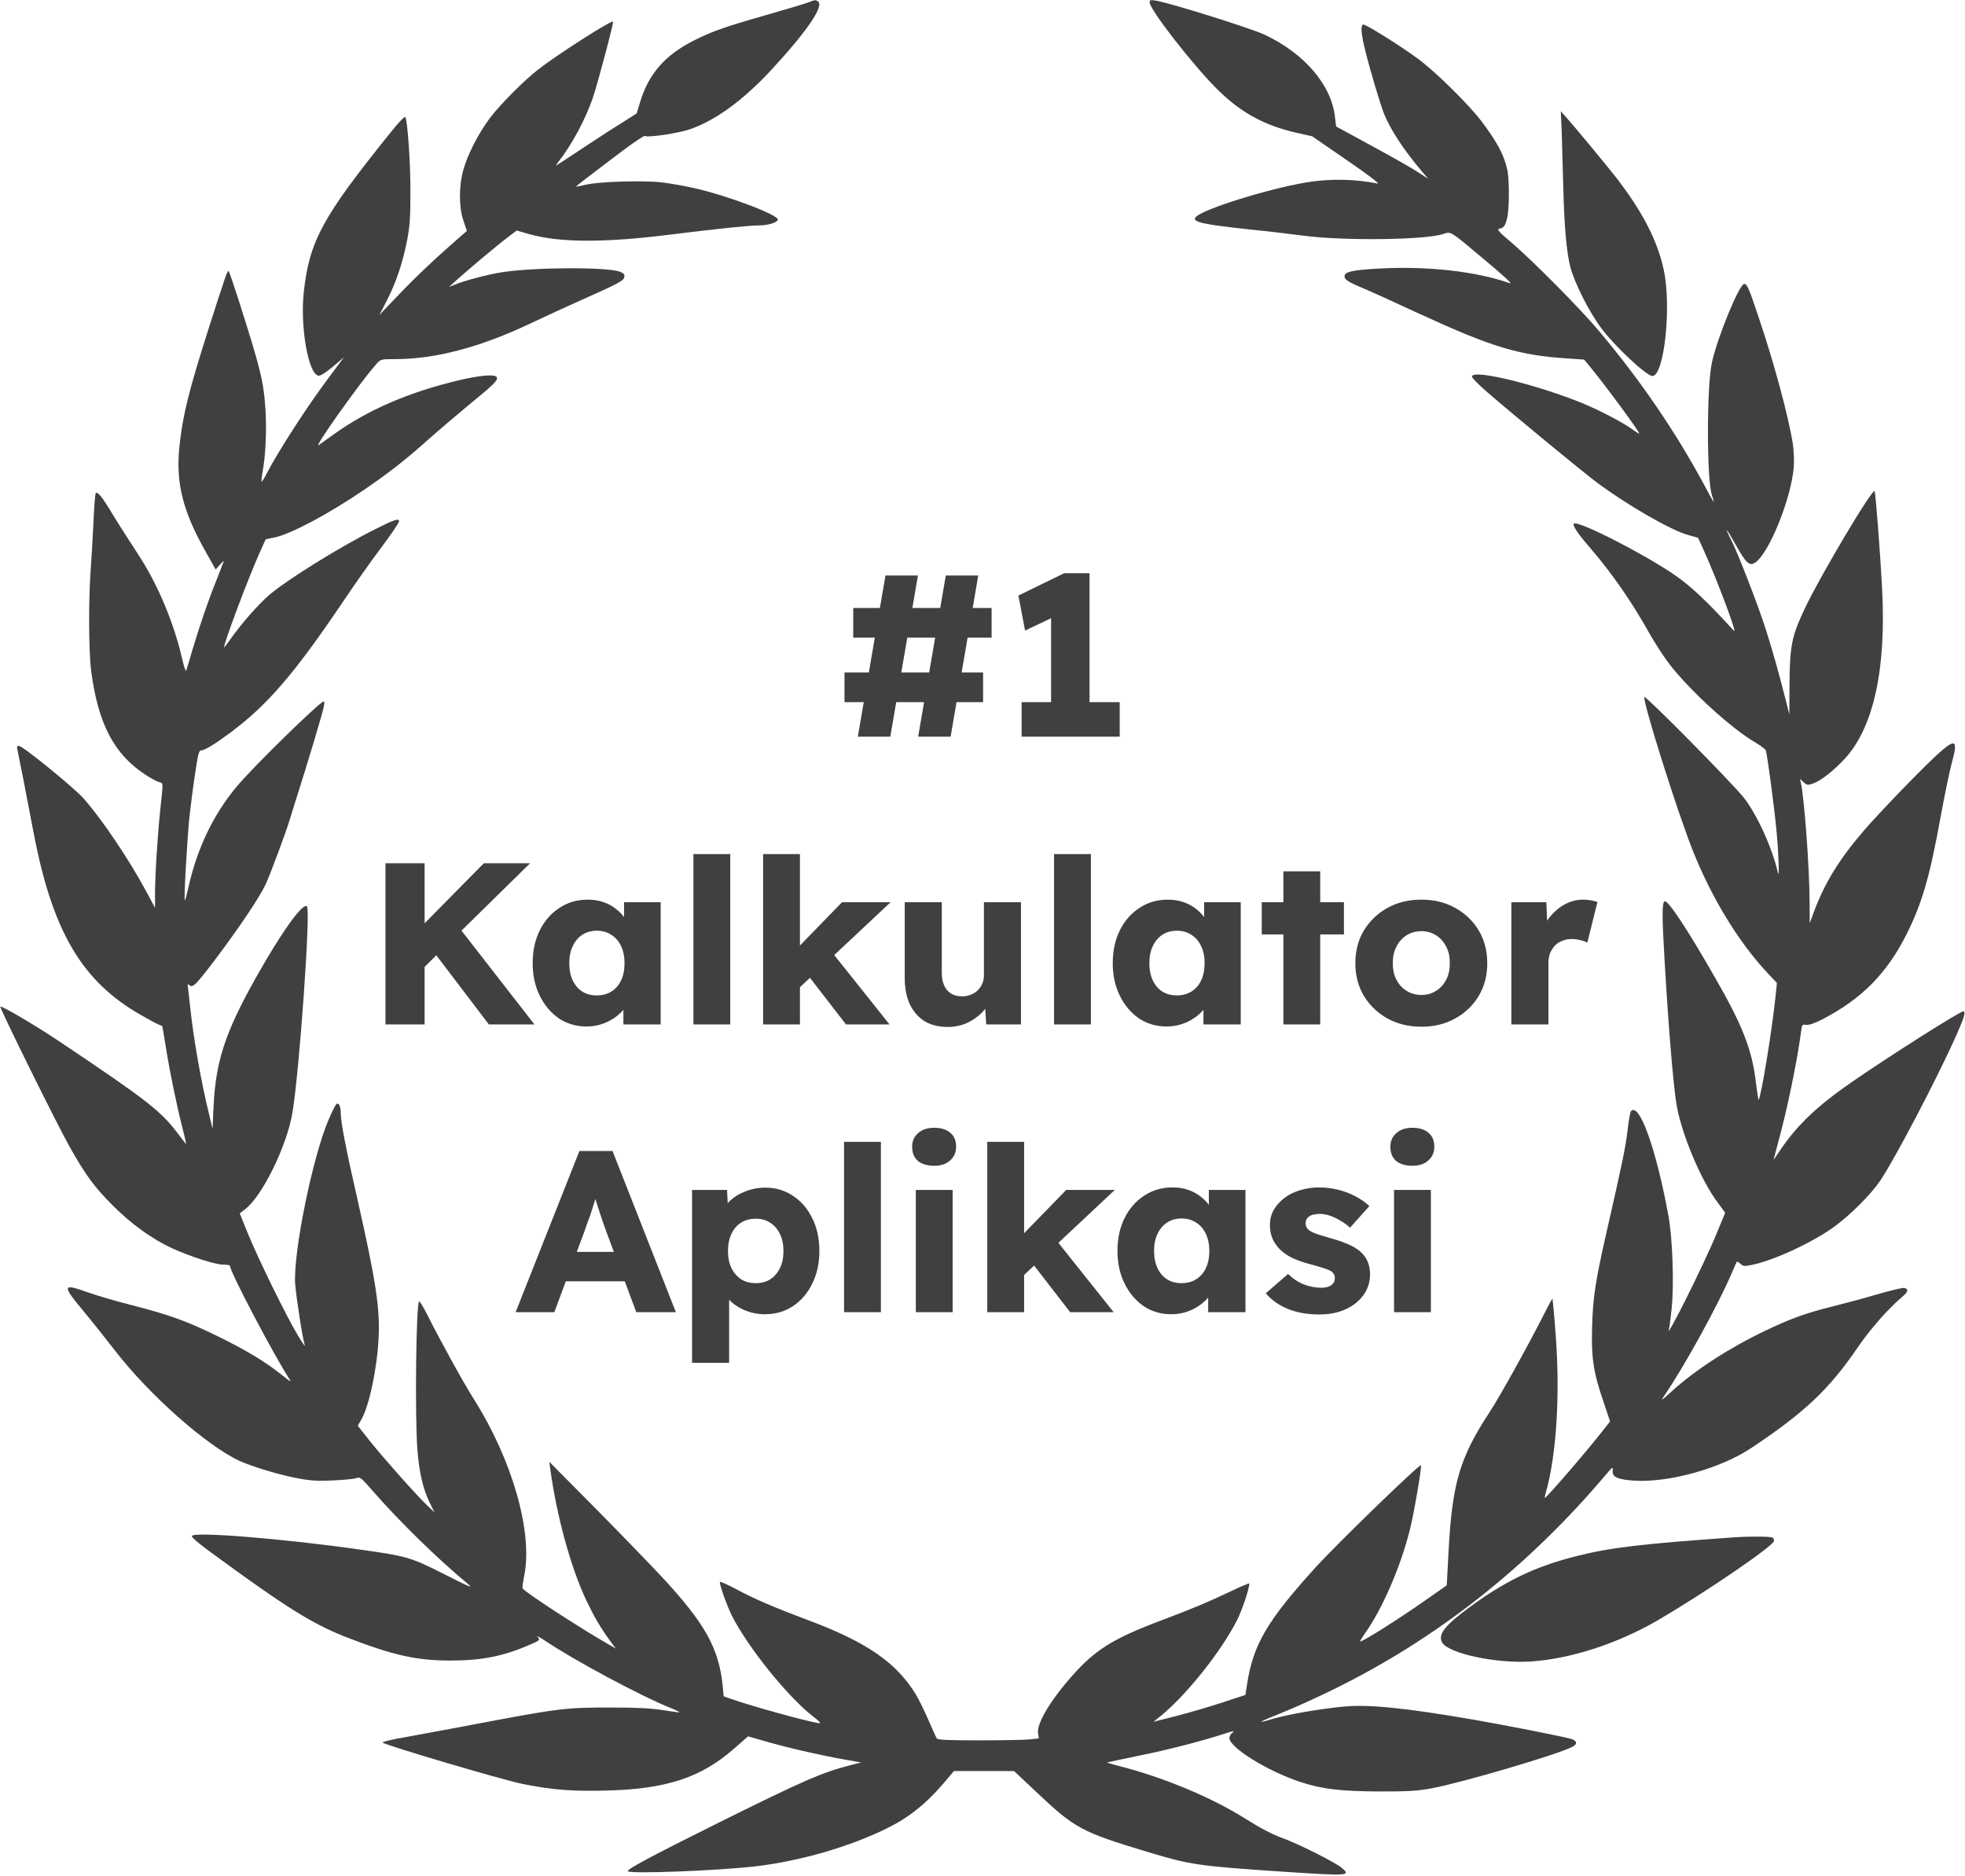 <svg width="1707" height="1630" viewBox="0 0 1707 1630" fill="none" xmlns="http://www.w3.org/2000/svg">
<g clip-path="url(#clip0_28_2)">
<path d="M702 2.133C699.067 3.333 682.267 8.267 664.667 13.333C628.8 23.6 618.8 27.2 603.333 34.933C577.733 47.733 563.467 64 556 88.933L553.067 98.533L540.933 106.267C534.133 110.4 518.8 120.4 506.666 128.4C494.533 136.4 484.133 143.333 483.333 143.733C482.666 144.133 483.466 142.8 485.066 140.667C496.933 125.333 507.866 105.067 514.666 86C518.933 73.6 533.6 18.667 532.533 18.667C529.066 18.667 483.866 47.6 467.333 60.533C455.2 69.867 434.266 91.067 425.6 102.533C415.733 115.733 406.266 134 402.533 147.467C398.533 161.867 398.533 180 402.666 192L405.6 200.667L401.066 204.533C378.666 224 362.133 239.6 347.333 255.067L329.6 273.6L336.133 260.933C344 245.6 349.6 229.067 353.6 209.067C356 196.667 356.533 189.333 356.533 167.333C356.666 142.933 354.133 105.6 352.133 101.733C351.6 100.8 346.4 106.133 339.333 115.067C280 188.667 268.8 209.333 263.866 254C260.666 284.267 267.866 325.067 276.666 326.4C278.4 326.667 282.933 323.733 289.066 318.667L298.8 310.4L286.933 326.267C267.466 352 241.066 392.933 231.2 412.267C229.333 416 227.6 418.667 227.2 418.4C226.933 418 227.333 414.533 228 410.533C230.666 396.8 231.733 374.533 230.666 356.933C229.066 331.2 226.666 321.6 207.066 260C202.933 247.2 199.2 236.133 198.666 235.6C197.6 234.4 195.733 240.133 180 289.333C164.133 339.333 158.8 360.667 156 386.667C152.4 418.8 158.533 443.6 178.533 479.067L187.333 494.8L191.2 490.4C193.333 488 194.666 486.933 194.266 488C193.866 489.067 191.2 496 188.266 503.467C181.2 520.8 173.6 543.067 167.333 564C164.666 573.2 162.133 581.6 161.733 582.667C161.333 583.733 159.6 578.667 158 571.333C150.666 539.867 136.4 506.267 119.466 480.8C112.666 470.4 102.933 455.2 98 447.067C89.067 432.133 84.8 426.8 83.2 428.4C82.666 428.933 81.733 440.267 81.2 453.6C80.533 467.067 79.466 486.4 78.666 496.667C76.8 523.867 77.067 567.6 79.333 584C85.466 629.467 99.333 655.6 126.933 673.467C131.466 676.4 136.533 679.067 138.266 679.467C141.866 680.4 141.866 679.333 139.333 702.4C136.933 724.667 134.666 760.4 134.666 776.667V788.667L127.2 774.8C112.8 747.733 88.8 712 72.666 693.733C64.266 684.267 19.733 648 16.4 648C14.933 648 14.533 648.933 15.066 650.933C16.8 659.067 24.4 697.867 28.133 718C43.6 802.133 66.933 845.867 112 875.467C121.6 881.733 138.266 890.933 140.933 891.333C141.066 891.333 142.4 899.467 144 909.333C147.6 932 153.6 960.8 158.533 980.133C160.666 988.267 162 994.4 161.466 993.867C160.933 993.2 157.733 989.067 154.4 984.667C139.466 964.933 128 956 50 903.733C30 890.4 0.666 873.2 0.266 874.533C-0.267 876.133 49.333 976.4 60.666 996.667C74.533 1021.2 82 1031.33 98 1047.33C114 1063.47 132.666 1076.8 149.6 1084.53C165.866 1091.87 186.933 1098.67 193.733 1098.67C198.133 1098.67 200 1099.2 200 1100.4C200 1105.33 238.666 1178.67 251.333 1198C253.466 1201.2 252.266 1200.53 244.666 1194.4C230.533 1183.07 213.733 1172.93 188.666 1160.67C161.6 1147.47 146.933 1142.27 114.8 1134C101.6 1130.67 84.266 1125.6 76.4 1122.8C54 1114.8 53.6 1116.27 72.4 1138.93C79.867 1147.87 92.266 1163.47 99.867 1173.33C129.333 1211.6 179.866 1256.4 208.4 1269.33C220.266 1274.67 244.533 1281.87 260.533 1284.67C270.8 1286.53 277.333 1286.8 290.133 1286.13C299.2 1285.73 308 1284.8 309.733 1284.13C312.666 1282.93 314 1284 323.6 1295.07C346.8 1321.73 380.533 1354.67 406.666 1376.27C411.6 1380.27 407.866 1378.8 386.133 1367.73C356.533 1352.8 353.733 1352 312 1346.13C244 1336.53 166.666 1330.4 166.666 1334.53C166.666 1336.4 174.666 1342.67 203.333 1363.33C252.933 1399.2 274.8 1412.4 302.666 1423.07C341.733 1438.13 362 1442.67 391.333 1442.67C417.866 1442.67 436.4 1439.07 458.4 1429.73C469.333 1425.07 469.333 1424.93 467.066 1422.27C465.733 1420.8 468.533 1422.13 473.333 1425.33C498.666 1442.4 556.533 1473.47 582.933 1484C587.2 1485.73 590.4 1487.33 590.267 1487.6C590 1487.87 583.467 1486.93 575.867 1485.73C565.6 1484.13 553.733 1483.47 530.666 1483.47C490.133 1483.47 486 1484 402.666 1499.87C387.6 1502.67 365.6 1506.8 353.733 1508.93C341.733 1510.93 332.133 1513.2 332.4 1513.87C333.066 1515.73 436.133 1546.27 454 1549.87C479.866 1555.07 497.066 1556.4 527.6 1555.6C578.8 1554.27 609.067 1544.27 637.333 1519.47L649.867 1508.53L667.2 1513.47C687.333 1519.2 714.667 1525.33 734.4 1528.8L748.133 1531.2L738.533 1533.6C713.2 1540.27 698.8 1546.53 623.333 1584C566 1612.53 545.333 1623.6 545.333 1625.6C545.333 1628.27 623.067 1625.33 657.333 1621.33C695.6 1616.67 737.333 1604.67 770 1588.67C789.6 1579.07 804.4 1567.2 820 1548.93L828.667 1538.67H854.8H880.933L899.467 1556.13C933.867 1588.67 939.067 1591.47 997.333 1609.07C1034 1620.13 1040.93 1621.2 1115.2 1626.13C1171.87 1629.87 1173.87 1629.73 1165.47 1622.67C1160.27 1618.27 1130.27 1603.07 1116.93 1598C1104.67 1593.47 1096.4 1589.2 1080.67 1579.33C1051.47 1561.07 1009.6 1543.73 971.067 1534C965.733 1532.67 961.467 1531.33 961.733 1531.2C961.867 1531.07 974 1528.53 988.667 1525.47C1015.2 1520.13 1044.93 1512.4 1064 1506.13C1070.8 1503.87 1073.07 1503.47 1071.07 1504.93C1069.33 1506 1068 1508.4 1068 1510C1068 1518.13 1100.67 1538.53 1129.2 1548C1147.87 1554.27 1164.4 1556.27 1198.67 1556.4C1223.73 1556.4 1231.2 1556 1244 1553.6C1269.73 1548.8 1352 1524.67 1365.73 1517.73C1370.53 1515.33 1370.27 1512.53 1365.07 1510.8C1358.4 1508.8 1310.53 1499.33 1280.67 1494.13C1221.33 1483.87 1188.67 1480.53 1167.07 1482.67C1144.27 1484.93 1117.2 1489.73 1103.33 1494C1090.8 1497.73 1094 1495.87 1113.33 1488.13C1124 1483.87 1144.4 1474.67 1158.67 1467.6C1248.93 1423.2 1327.47 1361.2 1395.6 1280.53C1401.07 1274.13 1401.2 1274 1400.93 1278C1400.53 1283.33 1405.47 1285.47 1420.13 1286.4C1450.27 1288.13 1495.07 1275.6 1521.33 1258C1567.6 1227.2 1588.93 1207.07 1613.47 1171.07C1624.93 1154.4 1640.4 1136.8 1653.07 1126.13C1657.73 1122.27 1658.13 1119.6 1653.87 1118.93C1652.4 1118.8 1642 1121.2 1630.67 1124.53C1619.33 1127.87 1601.47 1132.67 1591.2 1135.2C1568.27 1140.93 1555.33 1145.73 1533.73 1156C1502.4 1170.93 1473.2 1189.87 1452.93 1208.13C1442.53 1217.6 1442.27 1217.73 1446.13 1212C1463.73 1186.27 1493.47 1132 1504.67 1105.33C1506.67 1100.53 1508.53 1096.4 1508.8 1096.13C1509.07 1095.87 1510.53 1096.67 1512 1098C1514.27 1100.13 1515.47 1100.27 1521.87 1098.93C1541.07 1095.07 1575.6 1078.93 1594 1065.33C1608.13 1054.8 1625.07 1037.87 1633.07 1026.13C1645.47 1008.13 1683.33 935.867 1699.87 898.533C1706.53 883.467 1707.87 878.667 1705.47 878.667C1702.67 878.667 1643.6 916 1610.53 938.8C1579.73 959.867 1561.87 976.667 1547.33 998C1543.87 1003.07 1540.93 1007.47 1540.8 1007.6C1540.53 1007.87 1542.53 1000.67 1544.93 991.6C1552.53 964 1561.07 922.667 1564.67 895.867C1565.33 890.133 1565.6 889.867 1569.07 890.4C1571.6 890.667 1576.13 889.067 1583.07 885.6C1617.47 867.733 1639.2 845.6 1656.4 811.333C1669.87 784.267 1676.53 761.2 1685.87 709.333C1689.33 690.667 1693.6 669.867 1695.47 663.067C1700.8 644 1699.07 641.733 1687.2 651.733C1675.73 661.333 1634.67 703.6 1618.8 722C1597.73 746.533 1585.07 767.2 1575.87 791.867L1572.13 802L1572 784C1572 754.933 1567.33 692.533 1564.4 680L1563.6 676.667L1566.8 679.6C1569.73 682.267 1570.4 682.267 1575.07 680.667C1581.73 678.4 1593.07 669.467 1602.67 659.067C1627.73 631.733 1638.8 580.667 1634.93 510.4C1633.33 480.133 1629.47 429.867 1628.53 426.8C1627.33 422.8 1581.87 499.2 1568 528.267C1556.27 553.333 1554.8 560.667 1554.53 596L1554.4 620.667L1551.2 608C1544.67 582.267 1539.6 564.4 1533.73 546.133C1527.2 525.733 1510 481.2 1503.87 469.067C1497.33 456.133 1499.6 458.533 1508 473.6C1516.93 489.467 1519.73 492 1524.67 488.8C1536.8 480.8 1556 433.2 1558.27 405.733C1558.67 400.4 1558.27 391.467 1557.47 385.733C1553.73 362 1541.33 315.867 1527.73 275.6C1519.2 250.133 1517.73 246.667 1515.2 246.667C1511.07 246.667 1492.27 292 1487.2 314.667C1482.53 334.933 1482.53 417.733 1487.2 430.267C1488.27 433.467 1488.93 436 1488.67 436C1488.4 436 1484.8 429.6 1480.67 421.733C1455.87 375.467 1424.67 329.733 1388.4 286.8C1372.27 267.6 1330.53 225.6 1312.8 210.533C1302.53 201.867 1300.13 199.2 1302.13 198.8C1306.27 198.133 1307.6 196.267 1309.2 189.733C1311.2 182 1311.33 156.133 1309.33 147.333C1306.67 134.933 1300.93 124 1287.47 106C1276.53 91.333 1247.33 62.533 1232 51.2C1217.47 40.4 1187.07 21.333 1184.4 21.333C1181.73 21.333 1182.27 29.2 1186.13 44.4C1190.27 61.2 1199.07 90.667 1202.27 98.667C1207.87 112.667 1219.07 129.733 1234.67 148.267L1240.67 155.333L1236 152.267C1225.2 145.2 1216.4 140.267 1189.33 125.467L1160.67 109.867L1159.73 101.867C1156.67 73.867 1133.2 46.4 1098.53 30.133C1086.67 24.533 1016 2.4 1004 0.533C999.467 -0.267 998.667 4.52721e-05 998.667 2C998.667 8.133 1035.33 55.333 1056.67 76.8C1077.07 97.333 1098 108.933 1126.13 115.333L1139.87 118.4L1170.27 139.333C1189.47 152.533 1199.2 160 1196.67 159.467C1176.93 155.467 1154.8 155.067 1134.4 158.533C1099.73 164.533 1044.27 182 1038.67 188.667C1035.2 192.8 1044.53 194.933 1085.47 199.333C1102.67 201.067 1123.87 203.6 1132.67 204.8C1167.33 209.333 1238.93 208.533 1254 203.2C1260.4 201.067 1259.87 200.667 1285.07 221.867C1307.33 240.4 1314.53 247.067 1311.33 246C1282.4 235.733 1239.47 230.933 1197.87 233.333C1175.07 234.533 1168 236.133 1168 240C1168 242.933 1171.07 244.933 1184.67 250.667C1190.53 253.067 1211.87 262.8 1232 272.133C1296.27 301.733 1319.2 308.667 1362.27 311.467L1376.13 312.4L1381.2 318.533C1394.67 334.933 1424 374.667 1424 376.667C1424 377.067 1421.2 375.333 1417.73 372.8C1407.6 365.6 1384.53 353.867 1367.87 347.6C1326.13 331.733 1278.67 320.933 1278.67 327.2C1278.67 328.267 1284.8 334.533 1292.4 341.067C1313.73 359.6 1376 410.933 1387.6 419.467C1414 439.067 1451.73 460.8 1466.53 464.8L1475.07 467.2L1479.73 477.333C1490.93 502 1509.73 551.733 1506.27 548C1481.33 520.8 1467.87 508.267 1452.93 498.267C1424.67 479.333 1370.4 451.867 1367.2 454.933C1365.87 456.4 1370.4 463.333 1380.8 475.333C1400.53 498.267 1417.2 522.267 1433.07 550.667C1437.87 559.067 1445.6 571.067 1450.4 577.2C1468.53 600.533 1504.13 632.933 1524.67 644.933C1529.47 647.733 1533.6 650.933 1534 652C1535.33 656.4 1541.47 702.133 1543.33 722.667C1545.2 742.8 1545.87 764.4 1544.4 758C1539.87 737.333 1526.13 707.2 1514.8 692.933C1504.13 679.6 1429.87 604.4 1428.53 605.6C1426.4 607.867 1457.2 705.733 1470.67 739.333C1487.2 780.667 1510.4 818.533 1535.33 845.2L1543.6 854L1542.53 864.667C1539.47 894.667 1529.87 953.2 1527.73 955.467C1527.47 955.733 1526.53 949.733 1525.6 942.267C1522.27 912.4 1514.27 891.6 1488.8 847.467C1465.2 806.267 1449.07 782.133 1446.13 783.067C1443.73 783.867 1443.73 795.867 1446 834C1449.33 891.2 1453.2 938.133 1456.13 958C1460 983.467 1477.33 1025.2 1492.4 1045.07L1498.67 1053.6L1491.2 1071.73C1479.73 1099.6 1445.6 1167.73 1449.87 1154.4C1450.27 1153.07 1451.33 1145.33 1452.13 1137.2C1454.4 1115.87 1452.93 1075.47 1449.33 1056C1438.67 998 1424.27 957.867 1416.93 965.2C1416.13 966 1414.8 973.467 1413.87 982C1412.13 996.8 1409.47 1009.73 1395.47 1071.07C1386 1112.67 1383.73 1127.47 1383.07 1152.4C1382.27 1179.33 1384.13 1192.4 1392.93 1217.73L1398.67 1234.93L1391.73 1243.73C1377.87 1261.47 1343.47 1301.33 1342 1301.33C1341.73 1301.33 1342.13 1299.33 1342.8 1296.93C1352.13 1264.53 1355.47 1211.2 1351.33 1158.67C1350.13 1142.13 1348.8 1128.53 1348.67 1128.27C1348.4 1128 1344.53 1135.2 1340 1144.27C1325.6 1172.4 1302.93 1213.2 1293.87 1227.07C1268.13 1266.4 1261.6 1288.27 1258.4 1347.2L1256.8 1377.33L1238.13 1390.4C1214.53 1406.93 1182.67 1427.07 1181.6 1426C1181.33 1425.73 1183.2 1422.67 1185.73 1419.07C1200.67 1398.13 1216.53 1361.73 1224.67 1329.33C1228.27 1315.33 1235.07 1275.33 1234.4 1273.07C1233.73 1271.2 1162.53 1340.13 1143.07 1361.47C1101.07 1407.73 1088.67 1428.67 1083.47 1462.53L1081.87 1472.53L1062 1479.07C1050.93 1482.67 1033.07 1488 1022 1490.8L1002 1495.87L1008 1491.07C1030.4 1472.93 1060.8 1434.93 1074.67 1407.47C1079.07 1398.8 1085.2 1380.4 1085.33 1375.73C1085.33 1375.2 1078.27 1378.13 1069.73 1382.27C1047.6 1392.67 1037.47 1396.93 1010 1407.33C967.333 1423.33 951.733 1432.93 931.2 1456.13C912.533 1477.2 900.667 1497.2 901.733 1505.47L902.4 1510.27L894.267 1511.2C889.867 1511.6 870.133 1512 850.533 1512C823.467 1512 814.533 1511.6 813.733 1510.27C813.2 1509.47 810 1502.27 806.533 1494.4C803.2 1486.53 798.267 1476.67 795.867 1472.53C778.8 1444.4 752.933 1426.53 701.333 1407.33C672.933 1396.67 655.067 1389.07 639.067 1380.4C631.467 1376.4 625.333 1373.73 625.333 1374.4C625.333 1377.87 631.467 1394.93 635.6 1403.33C649.733 1431.33 684.8 1474.8 706.933 1491.73C710.533 1494.4 712.933 1496.8 712.267 1497.07C709.6 1497.87 653.067 1482.53 634 1475.6L628.667 1473.73L627.733 1464C624.4 1432 612.4 1410.4 575.6 1370.67C566.4 1360.8 540.533 1334 518.133 1311.33L477.2 1270L478 1276C483.466 1316.67 495.866 1362.13 509.466 1390.67C516.533 1405.33 521.2 1413.33 529.733 1425.2L534.933 1432.27L528.533 1428.53C503.066 1414 456 1383.2 454 1380C453.6 1379.47 454.4 1374 455.6 1367.87C462.666 1330.4 444.933 1268.4 412 1216.13C402.533 1201.2 382.4 1164.67 371.2 1142.27C368 1135.87 364.8 1130.67 364.133 1130.67C361.466 1130.67 360.266 1230.93 362.666 1260.4C364.266 1280 367.6 1293.87 373.333 1305.6L377.466 1314L370.533 1307.33C360.4 1297.47 333.866 1267.6 321.466 1252.13L310.8 1238.67L313.333 1234.27C320.4 1223.07 327.6 1189.33 328.933 1161.87C330.133 1136.53 326.4 1112.13 310.533 1042C300.533 998.4 296 974.8 296 966.8C296 960.933 294.133 957.333 292 959.467C291.2 960.267 288.133 966.4 285.333 973.067C271.6 1005.07 254.666 1088 256.4 1115.33C257.2 1126.27 262.8 1162.8 264.8 1168.8C265.2 1170.27 262.4 1166.27 258.666 1160C249.066 1144.13 224.266 1093.6 215.466 1072L208.266 1054.13L212.8 1050.67C227.6 1039.6 249.066 996 254 966.933C260 931.733 270 790.8 266.666 787.467C263.066 783.867 244 810.533 221.2 851.333C195.333 897.733 187.333 922.533 185.466 962L184.666 980.667L181.6 968C174.666 939.6 168.133 902.533 165.333 876C164.533 868.267 163.6 860.267 163.333 858.133C162.8 854.8 162.933 854.533 164.666 856C167.6 858.4 170.533 855.333 188.666 831.333C208.266 805.2 225.333 779.733 230.666 768.533C234.666 760 248.8 722 251.733 712C252.4 709.467 255.6 699.6 258.533 690.133C266.533 665.2 279.6 621.6 281.066 614.933C281.866 611.867 281.866 609.333 281.333 609.333C278 609.333 218.933 667.2 205.066 684C184.8 708.533 170.8 738.133 163.333 772.4C162 778.133 160.8 782.533 160.533 782.267C159.6 781.467 162.666 728 164.533 710C165.6 700.4 167.733 683.467 169.466 672.267C171.866 655.867 172.8 652 174.533 652C177.733 652 186.4 646.667 200.266 636.4C232.133 612.667 255.6 585.467 296.666 524.667C307.466 508.533 323.2 486.267 331.6 475.2C339.866 464.133 346.666 454.133 346.666 452.933C346.666 450 342.4 451.467 325.733 459.867C294.933 475.333 249.466 503.6 234 516.8C224.266 525.2 209.733 541.733 200.266 555.2C197.2 559.6 194.666 562.8 194.666 562.4C194.666 558.133 214.8 504.667 224.8 481.867L230.8 468.533L238.533 466.933C252.666 464 284.933 446.8 316 425.733C337.866 410.8 351.6 400.133 372.666 381.333C382.266 372.8 397.866 359.6 407.333 351.733C428.133 334.8 432.266 330.8 431.733 328.133C431.066 324.8 418.133 325.733 398 330.533C354.933 340.8 319.6 356.133 290.133 377.2C284.4 381.333 278.4 385.6 276.933 386.667C271.2 390.8 313.066 331.733 327.2 316C330.666 312.133 330.933 312 343.466 312C378.133 312 417.066 301.733 460.666 281.067C473.2 275.2 493.2 265.867 505.333 260.533C537.333 246.267 542 243.867 542.4 240.533C542.666 238.267 541.733 237.333 538.4 236C526.533 231.867 463.6 232.133 436 236.533C423.333 238.533 404.266 243.6 394.933 247.333L390 249.333L396.666 243.333C406.666 234.267 431.6 213.333 440.8 206.4L448.8 200.267L459.466 203.333C485.6 210.8 523.867 211.067 580.667 204C625.067 198.533 649.333 196 658.533 195.867C666.933 195.867 674.8 193.6 675.733 190.933C676.933 186.933 631.867 169.867 603.2 163.467C595.2 161.6 582.8 159.467 575.6 158.533C559.067 156.533 519.866 157.733 508.666 160.533C504.266 161.6 500.533 162.267 500.4 162.133C500.266 162 505.333 157.867 511.733 153.067C518.133 148.267 531.333 138.267 541.066 130.8C550.933 123.467 559.467 117.733 560.133 118.133C562.933 119.733 589.733 115.733 599.867 112.133C621.867 104.4 645.733 86.933 669.733 61.067C701.2 27.067 716.267 4.933 710.533 1.2C708.267 -0.267 708.533 -0.267 702 2.133Z" fill="#404040"/>
<path d="M1356.67 114.667C1356.93 124.533 1357.6 145.867 1358 162C1358.93 197.733 1360.8 218.533 1364.13 231.867C1367.6 245.467 1380.67 271.467 1391.2 285.333C1403.2 301.333 1430.4 326.667 1435.47 326.667C1445.73 326.667 1452.27 265.6 1445.2 234C1439.73 208.8 1426.8 183.867 1404.27 154.667C1395.73 143.733 1367.2 109.2 1359.6 100.8L1355.87 96.667L1356.67 114.667Z" fill="#404040"/>
<path d="M1506.67 1335.6C1423.87 1341.47 1398.93 1344.53 1369.2 1352C1333.2 1361.07 1307.07 1373.73 1275.6 1397.07C1254.8 1412.53 1249.2 1419.87 1252.67 1426.8C1257.73 1436.4 1299.6 1445.47 1330 1443.47C1365.07 1441.07 1405.87 1427.73 1440.93 1407.2C1481.2 1383.6 1538.93 1344.27 1540.93 1339.07C1541.33 1338 1540.93 1336.53 1539.87 1335.87C1538.13 1334.8 1520 1334.67 1506.67 1335.6Z" fill="#404040"/>
<path d="M797.608 640L821.608 500H849.808L825.808 640H797.608ZM733.608 610V584.2H854.008V610H733.608ZM745.208 640L769.208 500H797.408L773.408 640H745.208ZM741.208 554V528.2H861.408V554H741.208ZM913.083 630.2V516.6L920.483 533.6L890.483 547.8L884.683 517.4L924.483 498H946.483V630.2H913.083ZM887.483 640V610H972.683V640H887.483ZM359.67 849L350.87 820.4L420.27 750H460.47L359.67 849ZM334.87 890V750H368.87V890H334.87ZM424.67 890L372.67 821.6L395.67 801.8L464.27 890H424.67ZM509.537 891.8C500.603 891.8 492.603 889.467 485.537 884.8C478.603 880 473.07 873.467 468.937 865.2C464.803 856.8 462.737 847.333 462.737 836.8C462.737 826 464.803 816.467 468.937 808.2C473.07 799.933 478.737 793.467 485.937 788.8C493.137 784 501.337 781.6 510.537 781.6C515.603 781.6 520.203 782.333 524.337 783.8C528.603 785.267 532.337 787.333 535.537 790C538.737 792.533 541.47 795.533 543.737 799C546.003 802.333 547.67 805.933 548.737 809.8L542.137 809V783.8H573.937V890H541.537V864.4L548.737 864.2C547.67 867.933 545.937 871.467 543.537 874.8C541.137 878.133 538.203 881.067 534.737 883.6C531.27 886.133 527.403 888.133 523.137 889.6C518.87 891.067 514.337 891.8 509.537 891.8ZM518.337 864.8C523.27 864.8 527.537 863.667 531.137 861.4C534.737 859.133 537.537 855.933 539.537 851.8C541.537 847.533 542.537 842.533 542.537 836.8C542.537 831.067 541.537 826.133 539.537 822C537.537 817.733 534.737 814.467 531.137 812.2C527.537 809.8 523.27 808.6 518.337 808.6C513.537 808.6 509.337 809.8 505.737 812.2C502.27 814.467 499.537 817.733 497.537 822C495.537 826.133 494.537 831.067 494.537 836.8C494.537 842.533 495.537 847.533 497.537 851.8C499.537 855.933 502.27 859.133 505.737 861.4C509.337 863.667 513.537 864.8 518.337 864.8ZM602.373 890V742H634.373V890H602.373ZM693.715 858.8L681.915 834.8L731.515 783.8H773.715L693.715 858.8ZM662.915 890V742H694.915V890H662.915ZM734.915 890L697.515 841.6L720.115 824L772.715 890H734.915ZM823.334 892.2C815.467 892.2 808.734 890.533 803.134 887.2C797.667 883.733 793.4 878.8 790.334 872.4C787.4 866 785.934 858.333 785.934 849.4V783.8H818.134V845C818.134 849.267 818.8 852.933 820.134 856C821.467 859.067 823.467 861.467 826.134 863.2C828.8 864.8 832 865.6 835.734 865.6C838.534 865.6 841.067 865.133 843.334 864.2C845.734 863.267 847.734 862 849.334 860.4C851.067 858.667 852.4 856.733 853.334 854.6C854.267 852.333 854.734 849.867 854.734 847.2V783.8H886.934V890H856.734L855.334 868.2L861.334 865.8C859.734 870.867 857.067 875.4 853.334 879.4C849.6 883.267 845.134 886.4 839.934 888.8C834.734 891.067 829.2 892.2 823.334 892.2ZM915.654 890V742H947.654V890H915.654ZM1013.44 891.8C1004.51 891.8 996.51 889.467 989.443 884.8C982.51 880 976.976 873.467 972.843 865.2C968.71 856.8 966.643 847.333 966.643 836.8C966.643 826 968.71 816.467 972.843 808.2C976.976 799.933 982.643 793.467 989.843 788.8C997.043 784 1005.24 781.6 1014.44 781.6C1019.51 781.6 1024.11 782.333 1028.24 783.8C1032.51 785.267 1036.24 787.333 1039.44 790C1042.64 792.533 1045.38 795.533 1047.64 799C1049.91 802.333 1051.58 805.933 1052.64 809.8L1046.04 809V783.8H1077.84V890H1045.44V864.4L1052.64 864.2C1051.58 867.933 1049.84 871.467 1047.44 874.8C1045.04 878.133 1042.11 881.067 1038.64 883.6C1035.18 886.133 1031.31 888.133 1027.04 889.6C1022.78 891.067 1018.24 891.8 1013.44 891.8ZM1022.24 864.8C1027.18 864.8 1031.44 863.667 1035.04 861.4C1038.64 859.133 1041.44 855.933 1043.44 851.8C1045.44 847.533 1046.44 842.533 1046.44 836.8C1046.44 831.067 1045.44 826.133 1043.44 822C1041.44 817.733 1038.64 814.467 1035.04 812.2C1031.44 809.8 1027.18 808.6 1022.24 808.6C1017.44 808.6 1013.24 809.8 1009.64 812.2C1006.18 814.467 1003.44 817.733 1001.44 822C999.443 826.133 998.443 831.067 998.443 836.8C998.443 842.533 999.443 847.533 1001.44 851.8C1003.44 855.933 1006.18 859.133 1009.64 861.4C1013.24 863.667 1017.44 864.8 1022.24 864.8ZM1114.88 890V757H1146.88V890H1114.88ZM1096.08 811.8V783.8H1167.48V811.8H1096.08ZM1234.79 892C1223.72 892 1213.86 889.6 1205.19 884.8C1196.66 880 1189.86 873.467 1184.79 865.2C1179.86 856.933 1177.39 847.467 1177.39 836.8C1177.39 826.133 1179.86 816.667 1184.79 808.4C1189.86 800.133 1196.66 793.6 1205.19 788.8C1213.86 784 1223.72 781.6 1234.79 781.6C1245.86 781.6 1255.66 784 1264.19 788.8C1272.86 793.6 1279.66 800.133 1284.59 808.4C1289.52 816.667 1291.99 826.133 1291.99 836.8C1291.99 847.467 1289.52 856.933 1284.59 865.2C1279.66 873.467 1272.86 880 1264.19 884.8C1255.66 889.6 1245.86 892 1234.79 892ZM1234.79 864.4C1239.59 864.4 1243.86 863.2 1247.59 860.8C1251.32 858.4 1254.26 855.133 1256.39 851C1258.52 846.867 1259.52 842.133 1259.39 836.8C1259.52 831.467 1258.52 826.733 1256.39 822.6C1254.26 818.333 1251.32 815 1247.59 812.6C1243.86 810.2 1239.59 809 1234.79 809C1229.99 809 1225.66 810.2 1221.79 812.6C1218.06 815 1215.12 818.333 1212.99 822.6C1210.86 826.733 1209.86 831.467 1209.99 836.8C1209.86 842.133 1210.86 846.867 1212.99 851C1215.12 855.133 1218.06 858.4 1221.79 860.8C1225.66 863.2 1229.99 864.4 1234.79 864.4ZM1312.91 890V783.8H1343.31L1344.71 818.4L1338.71 811.8C1340.31 806.067 1342.91 800.933 1346.51 796.4C1350.25 791.867 1354.58 788.267 1359.51 785.6C1364.45 782.933 1369.71 781.6 1375.31 781.6C1377.71 781.6 1379.91 781.8 1381.91 782.2C1384.05 782.6 1385.98 783.067 1387.71 783.6L1378.91 819C1377.45 818.067 1375.45 817.333 1372.91 816.8C1370.51 816.133 1367.98 815.8 1365.31 815.8C1362.38 815.8 1359.65 816.333 1357.11 817.4C1354.58 818.333 1352.45 819.733 1350.71 821.6C1348.98 823.467 1347.58 825.667 1346.51 828.2C1345.58 830.733 1345.11 833.6 1345.11 836.8V890H1312.91ZM447.929 1140L503.329 1000H532.129L587.129 1140H552.729L526.329 1069C525.262 1066.2 524.196 1063.2 523.129 1060C522.062 1056.8 520.996 1053.53 519.929 1050.2C518.862 1046.73 517.796 1043.4 516.729 1040.2C515.796 1036.87 514.996 1033.8 514.329 1031L520.329 1030.8C519.529 1034.13 518.596 1037.4 517.529 1040.6C516.596 1043.8 515.596 1047 514.529 1050.2C513.596 1053.27 512.529 1056.4 511.329 1059.6C510.129 1062.67 508.996 1065.87 507.929 1069.2L481.529 1140H447.929ZM474.329 1113.2L484.929 1087.6H549.329L559.729 1113.2H474.329ZM601.196 1184V1033.8H631.596L632.796 1057.6L626.796 1055.8C627.729 1051.4 629.996 1047.4 633.596 1043.8C637.196 1040.2 641.729 1037.33 647.196 1035.2C652.796 1032.93 658.663 1031.8 664.796 1031.8C673.863 1031.8 681.929 1034.2 688.996 1039C696.063 1043.67 701.596 1050.13 705.596 1058.4C709.729 1066.53 711.796 1076 711.796 1086.8C711.796 1097.47 709.729 1106.93 705.596 1115.2C701.596 1123.47 695.996 1130 688.796 1134.8C681.729 1139.47 673.596 1141.8 664.396 1141.8C658.396 1141.8 652.663 1140.67 647.196 1138.4C641.729 1136.13 637.129 1133.07 633.396 1129.2C629.663 1125.33 627.196 1121.13 625.996 1116.6L633.396 1113.8V1184H601.196ZM656.596 1114.8C661.396 1114.8 665.596 1113.67 669.196 1111.4C672.796 1109 675.596 1105.73 677.596 1101.6C679.596 1097.47 680.596 1092.53 680.596 1086.8C680.596 1081.2 679.596 1076.33 677.596 1072.2C675.596 1067.93 672.796 1064.67 669.196 1062.4C665.729 1060 661.529 1058.8 656.596 1058.8C651.663 1058.8 647.396 1059.93 643.796 1062.2C640.196 1064.47 637.396 1067.73 635.396 1072C633.396 1076.27 632.396 1081.2 632.396 1086.8C632.396 1092.53 633.396 1097.47 635.396 1101.6C637.396 1105.73 640.196 1109 643.796 1111.4C647.396 1113.67 651.663 1114.8 656.596 1114.8ZM733.232 1140V992H765.232V1140H733.232ZM795.574 1140V1033.8H827.574V1140H795.574ZM811.574 1012.8C805.574 1012.8 800.841 1011.4 797.374 1008.6C794.041 1005.67 792.374 1001.53 792.374 996.2C792.374 991.4 794.108 987.467 797.574 984.4C801.041 981.333 805.708 979.8 811.574 979.8C817.574 979.8 822.241 981.267 825.574 984.2C828.908 987 830.574 991 830.574 996.2C830.574 1001.13 828.841 1005.13 825.374 1008.2C822.041 1011.27 817.441 1012.8 811.574 1012.8ZM888.441 1108.8L876.641 1084.8L926.241 1033.8H968.441L888.441 1108.8ZM857.641 1140V992H889.641V1140H857.641ZM929.641 1140L892.241 1091.6L914.841 1074L967.441 1140H929.641ZM1017.54 1141.8C1008.61 1141.8 1000.61 1139.47 993.545 1134.8C986.611 1130 981.078 1123.47 976.945 1115.2C972.811 1106.8 970.745 1097.33 970.745 1086.8C970.745 1076 972.811 1066.47 976.945 1058.2C981.078 1049.93 986.745 1043.47 993.945 1038.8C1001.14 1034 1009.34 1031.6 1018.54 1031.6C1023.61 1031.6 1028.21 1032.33 1032.34 1033.8C1036.61 1035.27 1040.34 1037.33 1043.54 1040C1046.74 1042.53 1049.48 1045.53 1051.74 1049C1054.01 1052.33 1055.68 1055.93 1056.74 1059.8L1050.14 1059V1033.8H1081.94V1140H1049.54V1114.4L1056.74 1114.2C1055.68 1117.93 1053.94 1121.47 1051.54 1124.8C1049.14 1128.13 1046.21 1131.07 1042.74 1133.6C1039.28 1136.13 1035.41 1138.13 1031.14 1139.6C1026.88 1141.07 1022.34 1141.8 1017.54 1141.8ZM1026.34 1114.8C1031.28 1114.8 1035.54 1113.67 1039.14 1111.4C1042.74 1109.13 1045.54 1105.93 1047.54 1101.8C1049.54 1097.53 1050.54 1092.53 1050.54 1086.8C1050.54 1081.07 1049.54 1076.13 1047.54 1072C1045.54 1067.73 1042.74 1064.47 1039.14 1062.2C1035.54 1059.8 1031.28 1058.6 1026.34 1058.6C1021.54 1058.6 1017.34 1059.8 1013.74 1062.2C1010.28 1064.47 1007.54 1067.73 1005.54 1072C1003.54 1076.13 1002.54 1081.07 1002.54 1086.8C1002.54 1092.53 1003.54 1097.53 1005.54 1101.8C1007.54 1105.93 1010.28 1109.13 1013.74 1111.4C1017.34 1113.67 1021.54 1114.8 1026.34 1114.8ZM1145.98 1142C1135.58 1142 1126.38 1140.33 1118.38 1137C1110.51 1133.67 1104.25 1129.2 1099.58 1123.6L1118.98 1106.8C1123.11 1110.93 1127.78 1114 1132.98 1116C1138.18 1117.87 1143.11 1118.8 1147.78 1118.8C1149.65 1118.8 1151.31 1118.6 1152.78 1118.2C1154.25 1117.8 1155.45 1117.27 1156.38 1116.6C1157.45 1115.8 1158.25 1114.93 1158.78 1114C1159.31 1112.93 1159.58 1111.73 1159.58 1110.4C1159.58 1107.73 1158.38 1105.67 1155.98 1104.2C1154.78 1103.53 1152.78 1102.73 1149.98 1101.8C1147.18 1100.87 1143.58 1099.8 1139.18 1098.6C1132.91 1097 1127.45 1095.13 1122.78 1093C1118.25 1090.73 1114.51 1088.13 1111.58 1085.2C1108.91 1082.4 1106.85 1079.33 1105.38 1076C1103.91 1072.53 1103.18 1068.67 1103.18 1064.4C1103.18 1059.47 1104.31 1055 1106.58 1051C1108.98 1047 1112.11 1043.53 1115.98 1040.6C1119.98 1037.67 1124.51 1035.47 1129.58 1034C1134.78 1032.4 1140.11 1031.6 1145.58 1031.6C1151.45 1031.6 1157.05 1032.27 1162.38 1033.6C1167.71 1034.93 1172.65 1036.8 1177.18 1039.2C1181.85 1041.6 1185.98 1044.47 1189.58 1047.8L1172.78 1066.6C1170.38 1064.33 1167.65 1062.33 1164.58 1060.6C1161.65 1058.73 1158.58 1057.27 1155.38 1056.2C1152.18 1055.13 1149.25 1054.6 1146.58 1054.6C1144.58 1054.6 1142.78 1054.8 1141.18 1055.2C1139.71 1055.47 1138.45 1056 1137.38 1056.8C1136.31 1057.47 1135.51 1058.33 1134.98 1059.4C1134.45 1060.33 1134.18 1061.47 1134.18 1062.8C1134.18 1064.13 1134.51 1065.4 1135.18 1066.6C1135.98 1067.8 1137.05 1068.8 1138.38 1069.6C1139.71 1070.4 1141.85 1071.33 1144.78 1072.4C1147.71 1073.33 1151.71 1074.53 1156.78 1076C1163.05 1077.73 1168.45 1079.67 1172.98 1081.8C1177.51 1083.93 1181.11 1086.47 1183.78 1089.4C1185.91 1091.67 1187.51 1094.33 1188.58 1097.4C1189.65 1100.33 1190.18 1103.53 1190.18 1107C1190.18 1113.8 1188.25 1119.87 1184.38 1125.2C1180.65 1130.4 1175.45 1134.53 1168.78 1137.6C1162.11 1140.53 1154.51 1142 1145.98 1142ZM1211 1140V1033.8H1243V1140H1211ZM1227 1012.8C1221 1012.8 1216.27 1011.4 1212.8 1008.6C1209.47 1005.67 1207.8 1001.53 1207.8 996.2C1207.8 991.4 1209.54 987.467 1213 984.4C1216.47 981.333 1221.14 979.8 1227 979.8C1233 979.8 1237.67 981.267 1241 984.2C1244.34 987 1246 991 1246 996.2C1246 1001.13 1244.27 1005.13 1240.8 1008.2C1237.47 1011.27 1232.87 1012.8 1227 1012.8Z" fill="#404040"/>
</g>
<defs>
<clipPath id="clip0_28_2">
<rect width="1706.67" height="1629.33" fill="white"/>
</clipPath>
</defs>
</svg>
